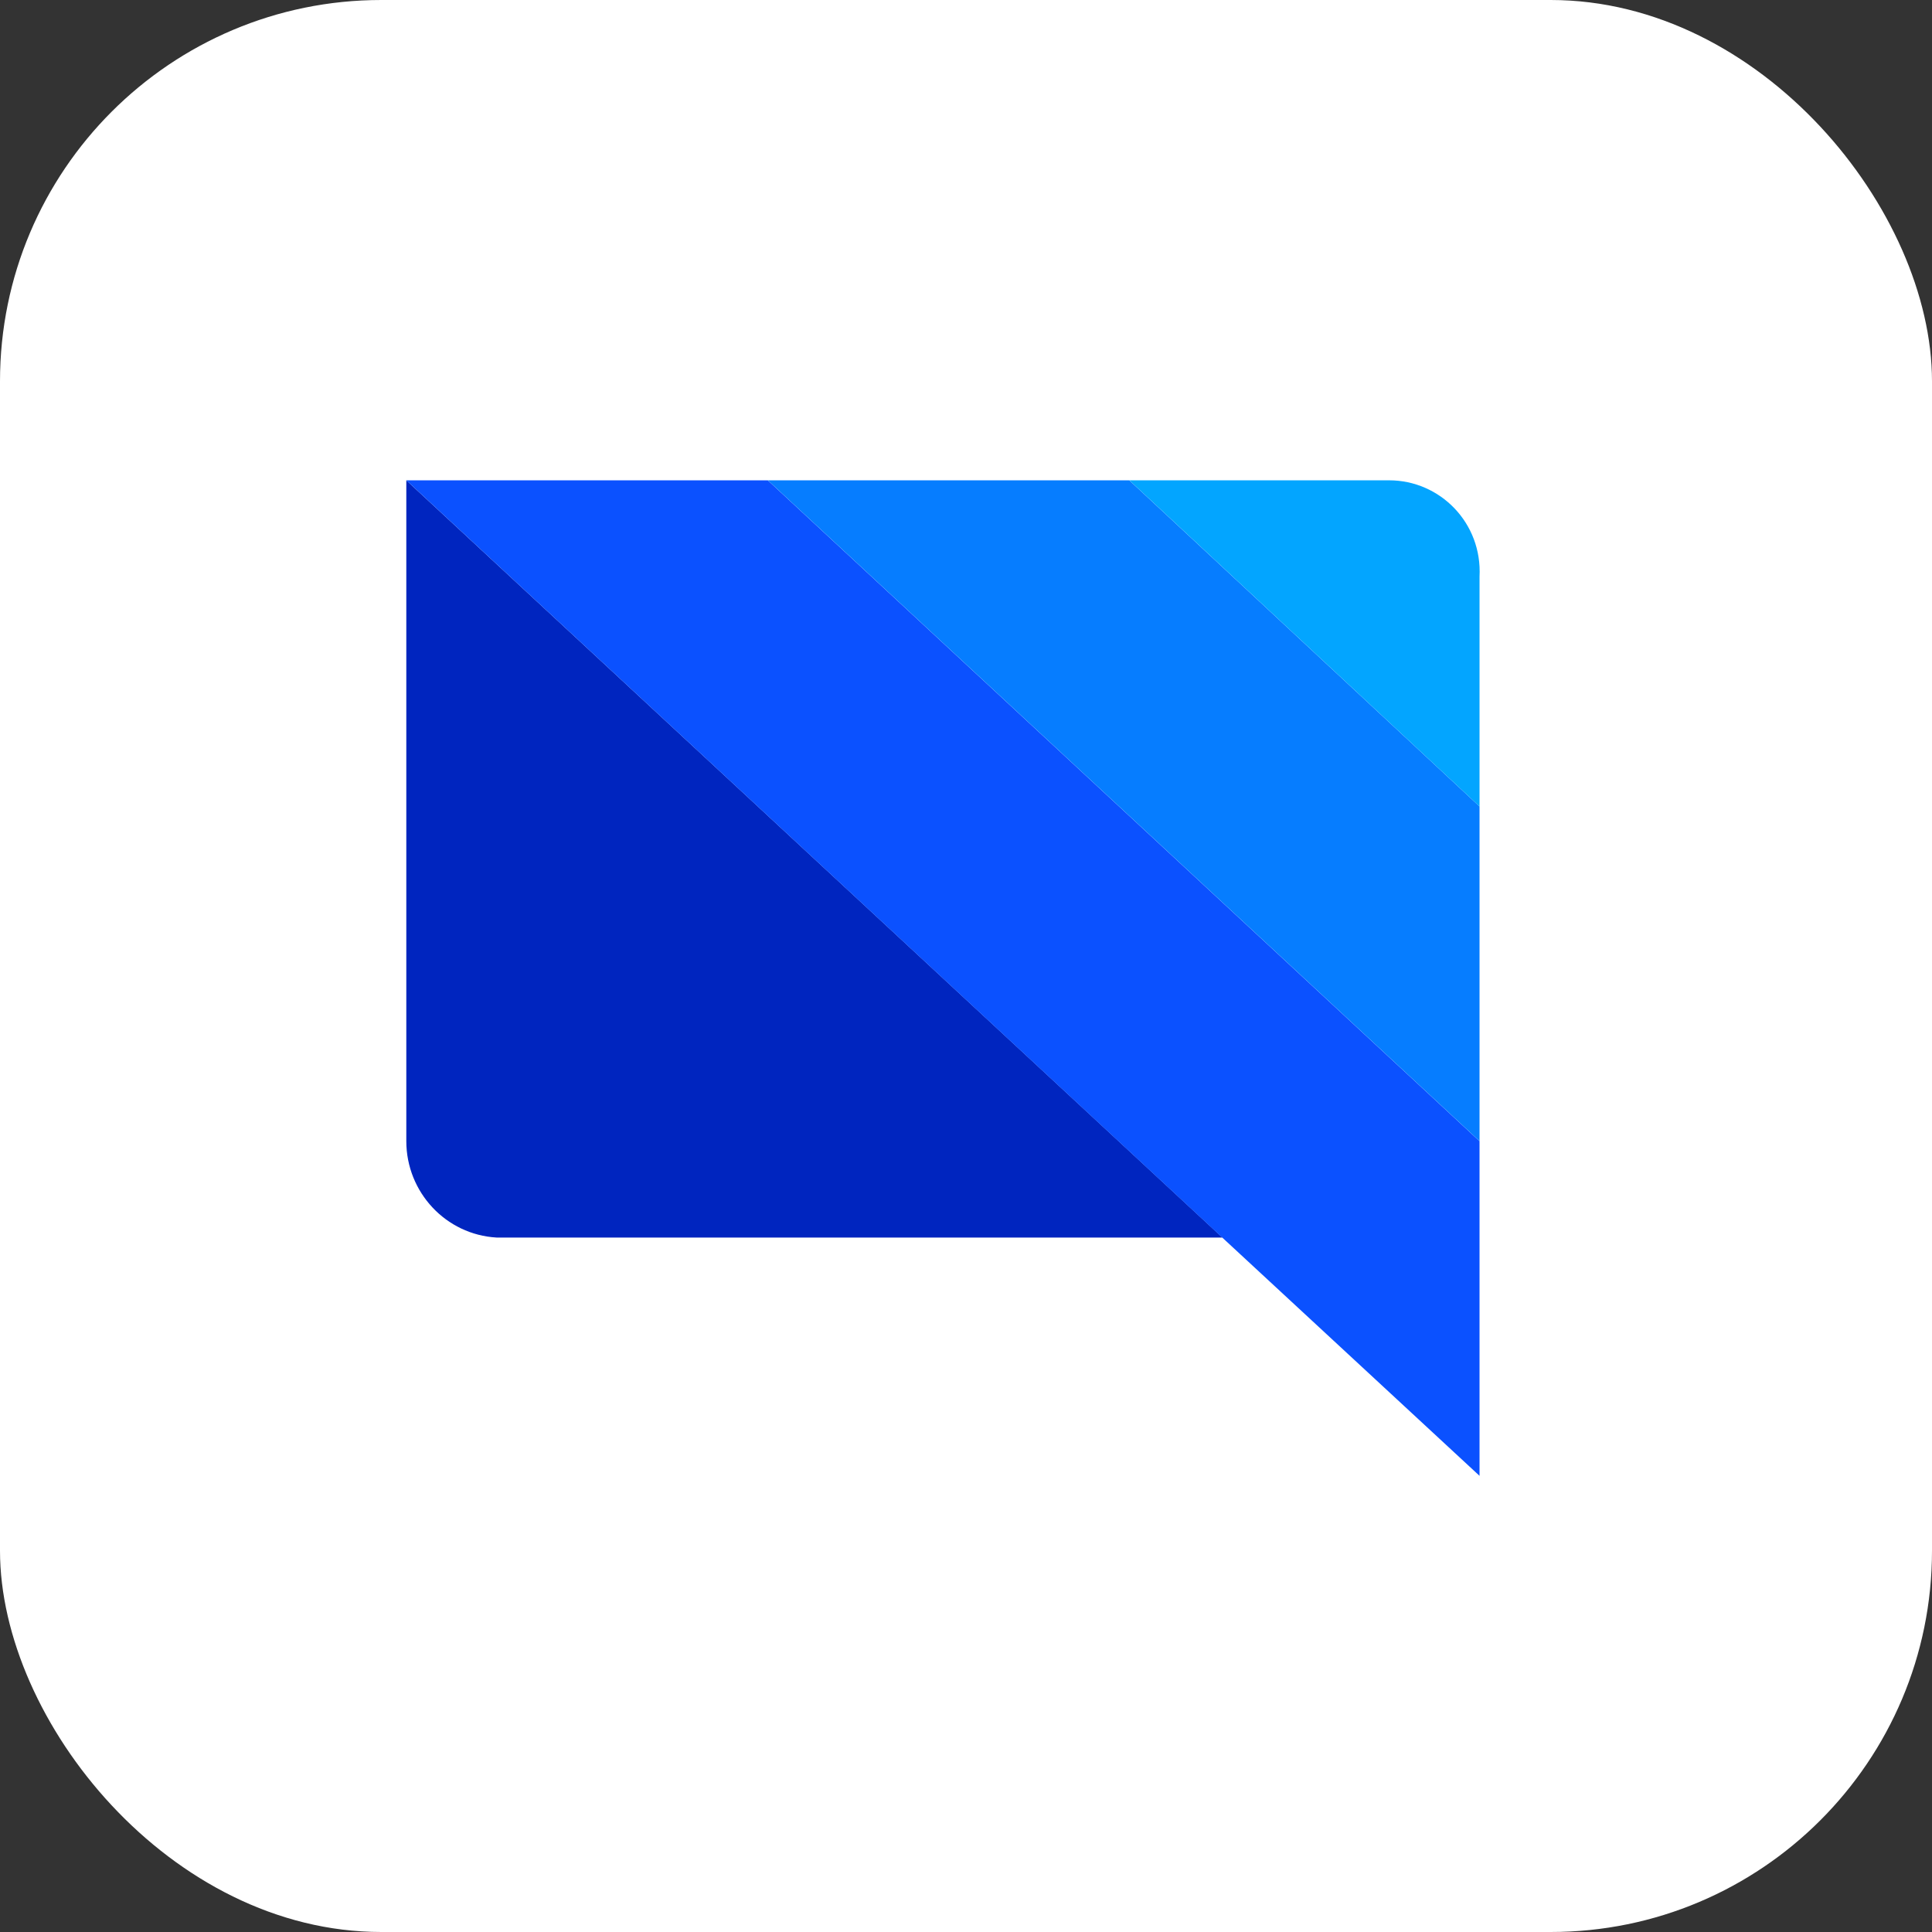 <?xml version="1.0" encoding="UTF-8"?> <svg xmlns="http://www.w3.org/2000/svg" width="36" height="36" viewBox="0 0 36 36" fill="none"><rect x="0" y="0" width="36" height="36" fill="#333333" stroke="none"/><rect width="36" height="36" rx="7.105" fill="white"></rect><path d="M7.571 21.263C7.571 22.215 8.308 23.007 9.256 23.06H22.779L7.571 8.95V21.263Z" fill="#0025BF"></path><path d="M14.307 8.95H7.571L22.832 23.113L27.569 27.5V21.264L14.307 8.95Z" fill="#0B51FF"></path><path d="M14.308 8.95L27.569 21.263V15.027L21.043 8.95H14.308Z" fill="#067DFF"></path><path d="M25.885 8.95H21.044L27.569 15.027V10.747C27.622 9.743 26.832 8.95 25.885 8.95Z" fill="#03A5FF"></path></svg> 